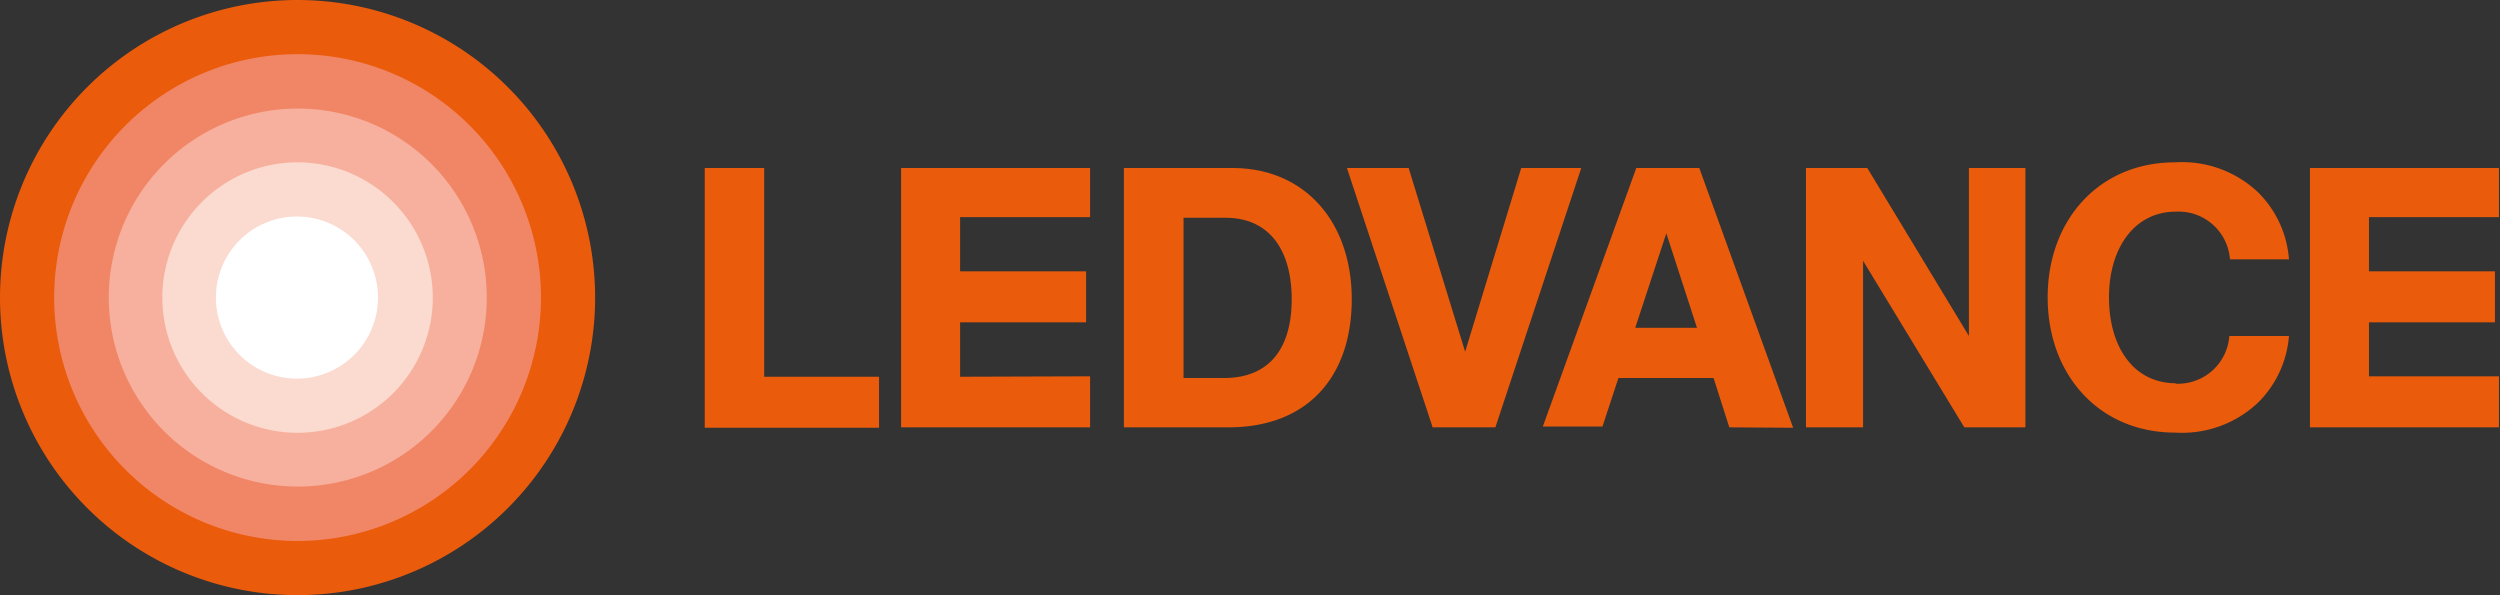 <svg xmlns="http://www.w3.org/2000/svg" viewBox="0 0 119.05 28.34"><rect x="0" y="0" width="119.05" height="28.34" fill="#333333" stroke="none"/><path d="M82.35 20.35L81.6 18h-4.53l-.76 2.31h-2.84L77.92 8h3l4.47 12.37zm-4.48-4.74h2.94l-1.46-4.5-1.48 4.5zm25.74 2.64c-2 0-3.18-1.72-3.18-4.09s1.23-4.08 3.18-4.08a2.45 2.45 0 012.58 2.27H109a5 5 0 00-1.5-3.22 5.27 5.27 0 00-3.92-1.4c-3.61 0-6.07 2.73-6.07 6.43s2.46 6.44 6.07 6.44a5.27 5.27 0 003.92-1.4A5 5 0 00109 16h-2.84a2.45 2.45 0 01-2.58 2.27m-57.86-.33v-2.59h6v-2.43h-6v-2.58h6.19V8h-9v12.35h9v-2.43zM110 8v12.35h9v-2.43h-6.19v-2.57h6v-2.43h-6v-2.58H119V8zM86 20.35h2.72v-7.93l4.82 7.93h2.91V8h-2.69v8l-4.84-8H86v12.35zm-17.79 0h3L75.3 8h-2.86l-2.67 8.75L67.08 8h-2.94l4.09 12.37zm-14.71 0h5c3.79 0 5.87-2.43 5.87-6.1S62.15 8 58.68 8h-5.16v12.35zM56.36 18v-7.63h2c2.08 0 3.15 1.53 3.15 3.88S60.44 18 58.29 18zM33.56 8h2.83v9.94h5.47v2.43h-8.3V8zm-5.22 6.17A14.17 14.17 0 1114.17 0a14.18 14.18 0 0114.17 14.17" fill="#ea5b0c"/><path d="M25.76 14.17A11.59 11.59 0 1114.17 2.58a11.59 11.59 0 0111.59 11.59" fill="#f18667"/><path d="M23.18 14.17a9 9 0 11-9-9 9 9 0 019 9" fill="#f6b09d"/><path d="M20.61 14.17a6.44 6.44 0 11-6.44-6.44 6.45 6.45 0 016.44 6.44" fill="#fbdacf"/><path d="M18 14.17a3.86 3.86 0 11-3.86-3.86A3.86 3.86 0 0118 14.17" fill="#fff"/></svg>